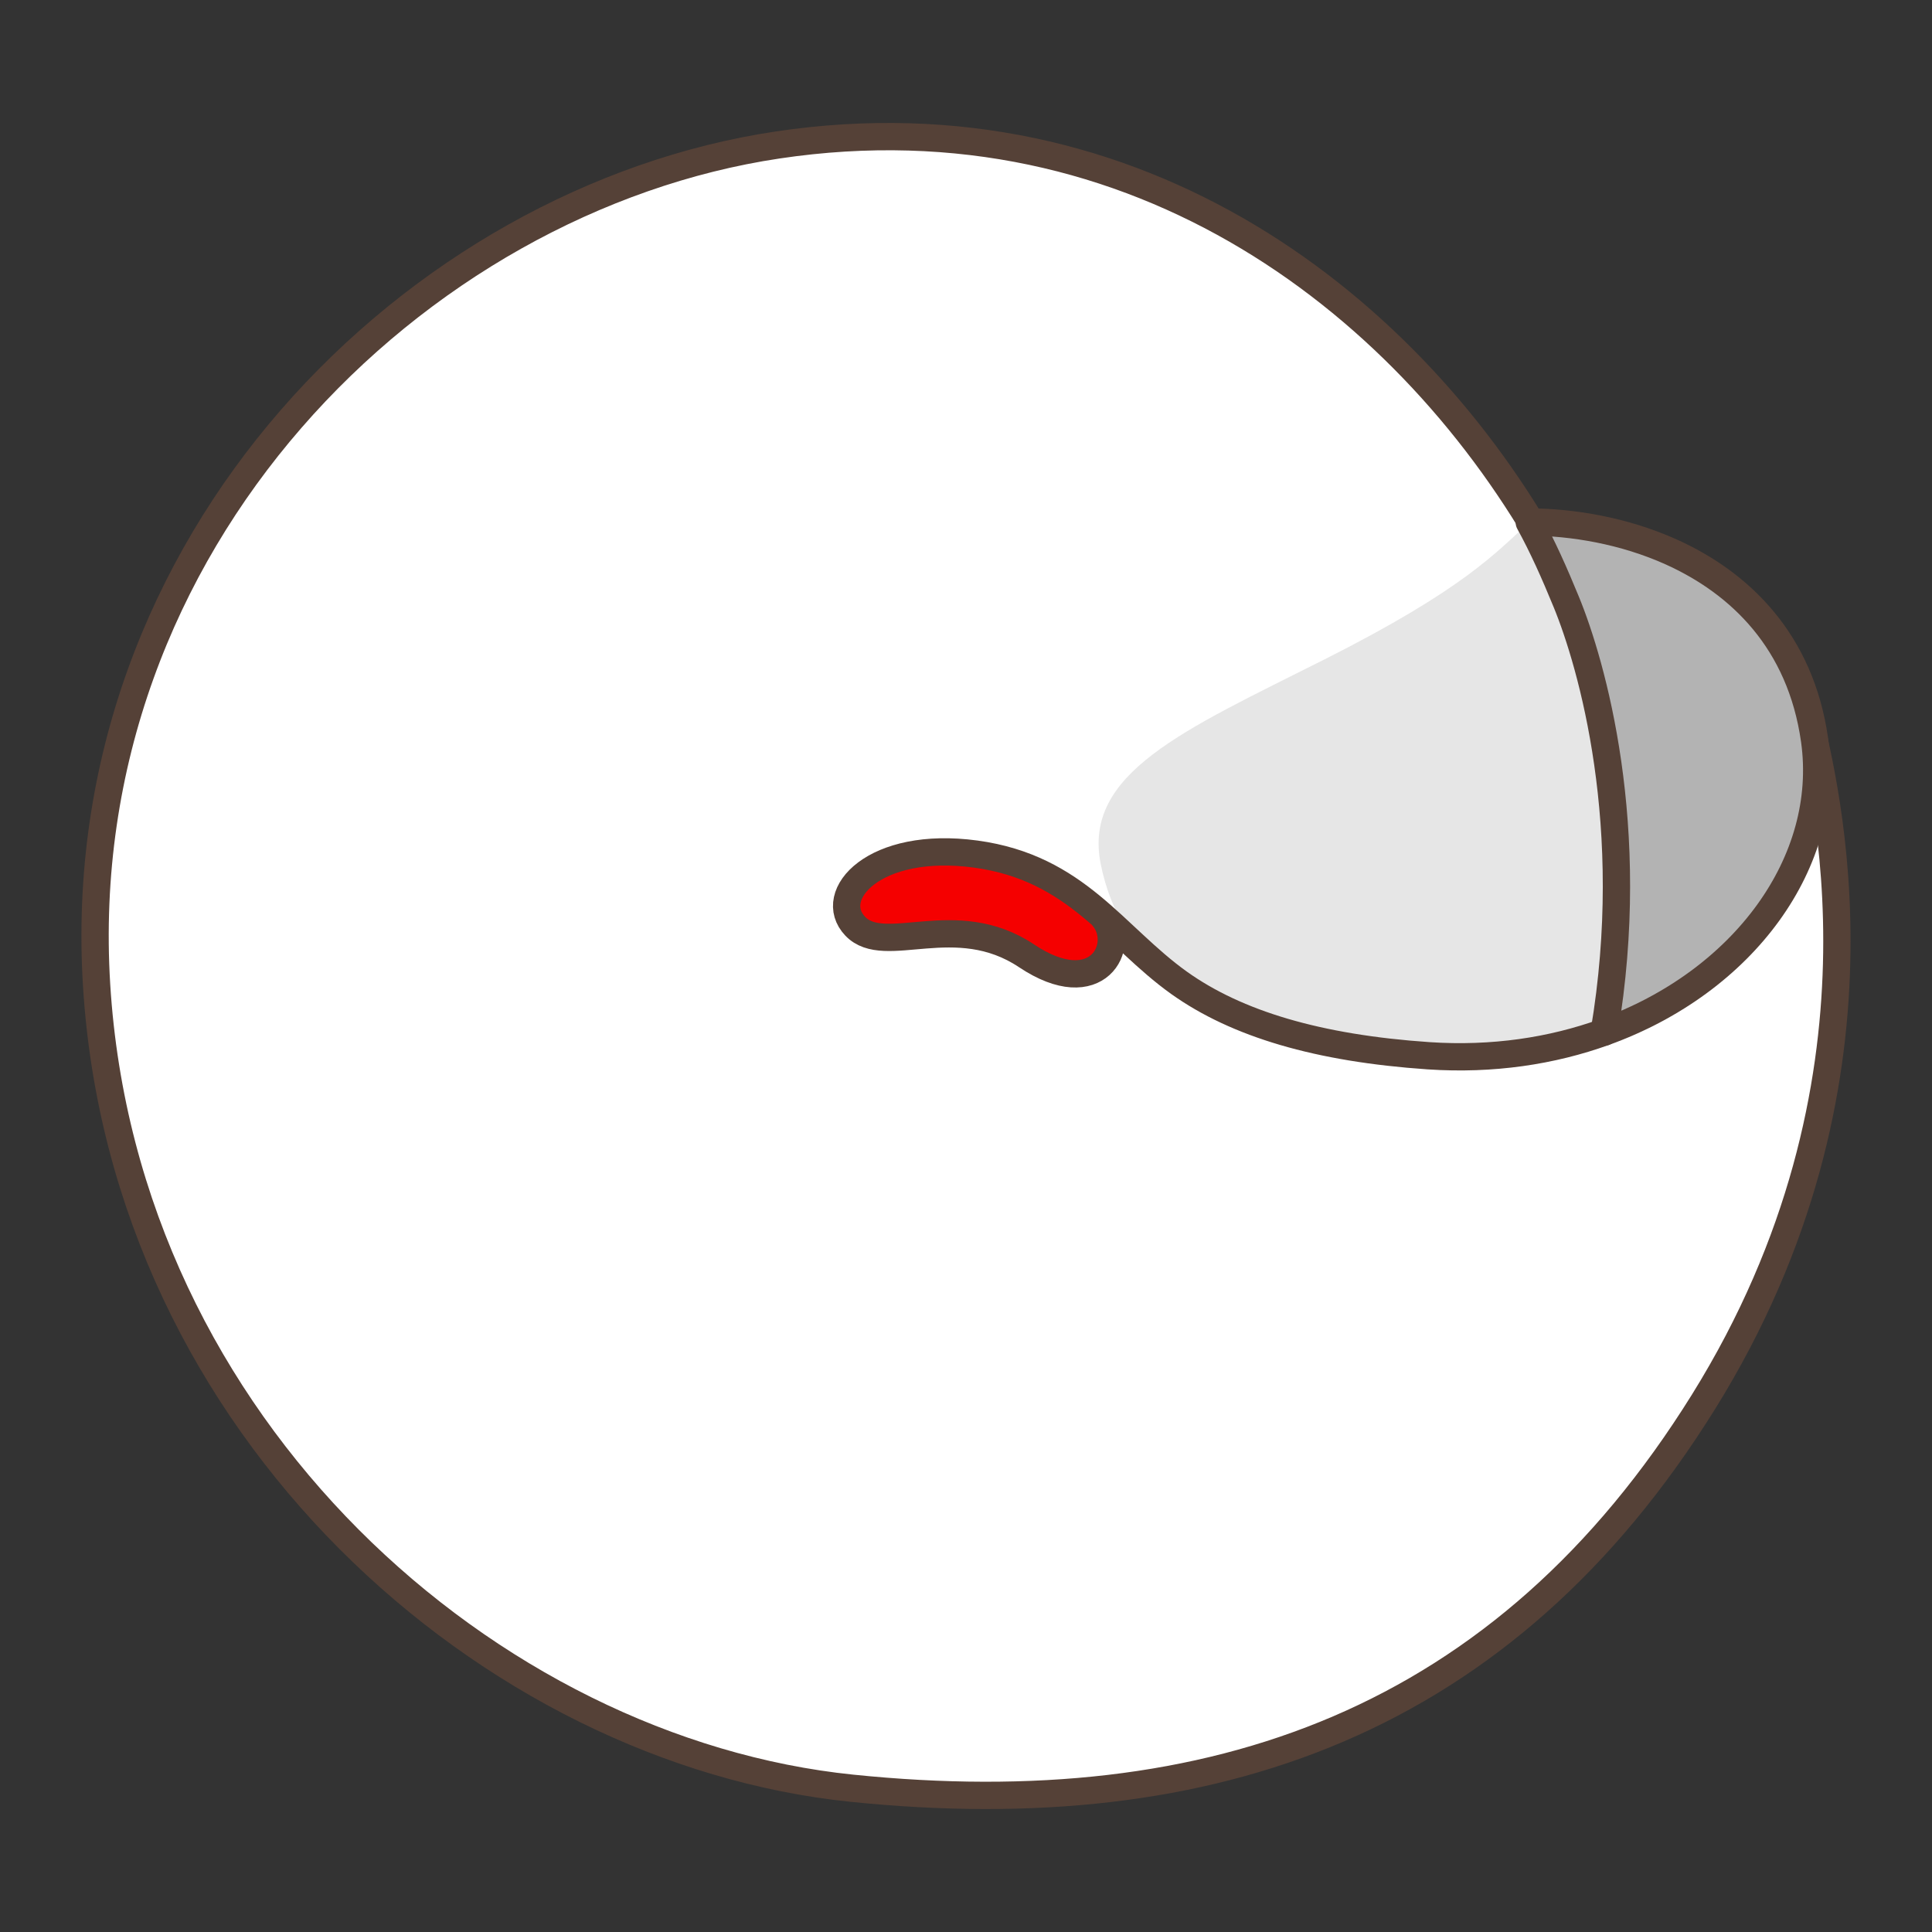 <?xml version="1.0" encoding="utf-8"?>
<!-- Generator: Adobe Illustrator 15.0.0, SVG Export Plug-In . SVG Version: 6.00 Build 0)  -->
<!DOCTYPE svg PUBLIC "-//W3C//DTD SVG 1.1//EN" "http://www.w3.org/Graphics/SVG/1.1/DTD/svg11.dtd">
<svg version="1.1" xmlns="http://www.w3.org/2000/svg" xmlns:xlink="http://www.w3.org/1999/xlink" x="0px" y="0px" width="100px"
	 height="100px" viewBox="0 0 100 100" enable-background="new 0 0 100 100" xml:space="preserve">
<rect x="0" y="0" width="100" height="100" fill="#333333" stroke="none"/>
<g id="Ebene_1">
</g>
<g id="Außenrand">
	<rect fill="none" width="100" height="100"/>
	<g>
		
			<path fill-rule="evenodd" clip-rule="evenodd" fill="#FFFFFF" stroke="#554137" stroke-width="1.413" stroke-linecap="round" stroke-linejoin="round" stroke-miterlimit="2.414" d="
			M86.65,33.521c1.449,0.224,6.011-0.564,6.903,3.275c0.894,3.839,4.923,19.202-5.38,35.762c-10.307,16.564-25.387,21.918-44.083,20
			C25.39,90.641,6.417,73.96,5,50.99C3.584,28.026,21.509,10.308,40.245,7.505c18.737-2.803,32.898,8.414,39.994,21.227
			C87.335,41.55,86.65,33.521,86.65,33.521L86.65,33.521z"/>
		<path fill-rule="evenodd" clip-rule="evenodd" fill="#E6E6E6" d="M79.155,27.034c-1.706,1.547-3.351,3.445-10.616,7.105
			c-7.289,3.669-12.523,5.888-11.562,10.604c0.964,4.721,4.773,9.075,16.969,9.903c3.314,0.218,6.385-0.249,9.088-1.223
			c1.793-10.642-0.652-19.07-1.961-22.263C80.451,29.647,79.848,28.289,79.155,27.034L79.155,27.034z"/>
		
			<path fill-rule="evenodd" clip-rule="evenodd" fill="#B3B3B3" stroke="#554137" stroke-width="1.413" stroke-linecap="round" stroke-linejoin="round" stroke-miterlimit="2.414" d="
			M79.172,27.019c-0.005,0.01-0.012,0.015-0.017,0.015c0.692,1.255,1.296,2.613,1.917,4.126c1.309,3.192,3.754,11.621,1.961,22.263
			c7.239-2.608,11.773-8.841,10.889-15.119c-0.724-5.115-3.852-8.127-7.424-9.737C84.053,27.467,81.4,27.029,79.172,27.019
			L79.172,27.019z"/>
		<path fill-rule="evenodd" clip-rule="evenodd" fill="#F50000" d="M44.471,44.985c-0.739,0.739-1.294,2.589,0.185,3.144
			c1.482,0.554,4.443,0,6.107,0.554c1.664,0.555,3.888,2.225,5.182,1.664c1.294-0.555,1.849-1.664,0.924-2.773
			c-0.924-1.109-4.069-3.329-6.106-3.513C48.729,43.875,45.21,44.246,44.471,44.985L44.471,44.985z"/>
		
			<path fill-rule="evenodd" clip-rule="evenodd" fill="none" stroke="#554137" stroke-width="1.413" stroke-linecap="round" stroke-linejoin="round" stroke-miterlimit="2.414" d="
			M83.033,53.423c-2.703,0.974-5.776,1.445-9.088,1.223c-5.716-0.39-9.927-1.645-12.913-3.772
			c-3.382-2.418-5.282-5.951-10.527-6.667c-5.247-0.715-7.771,2.122-6.241,3.732c1.53,1.612,5.199-0.919,8.869,1.534
			c3.669,2.452,5.199-0.536,3.975-1.991"/>
	</g>
</g>
</svg>
